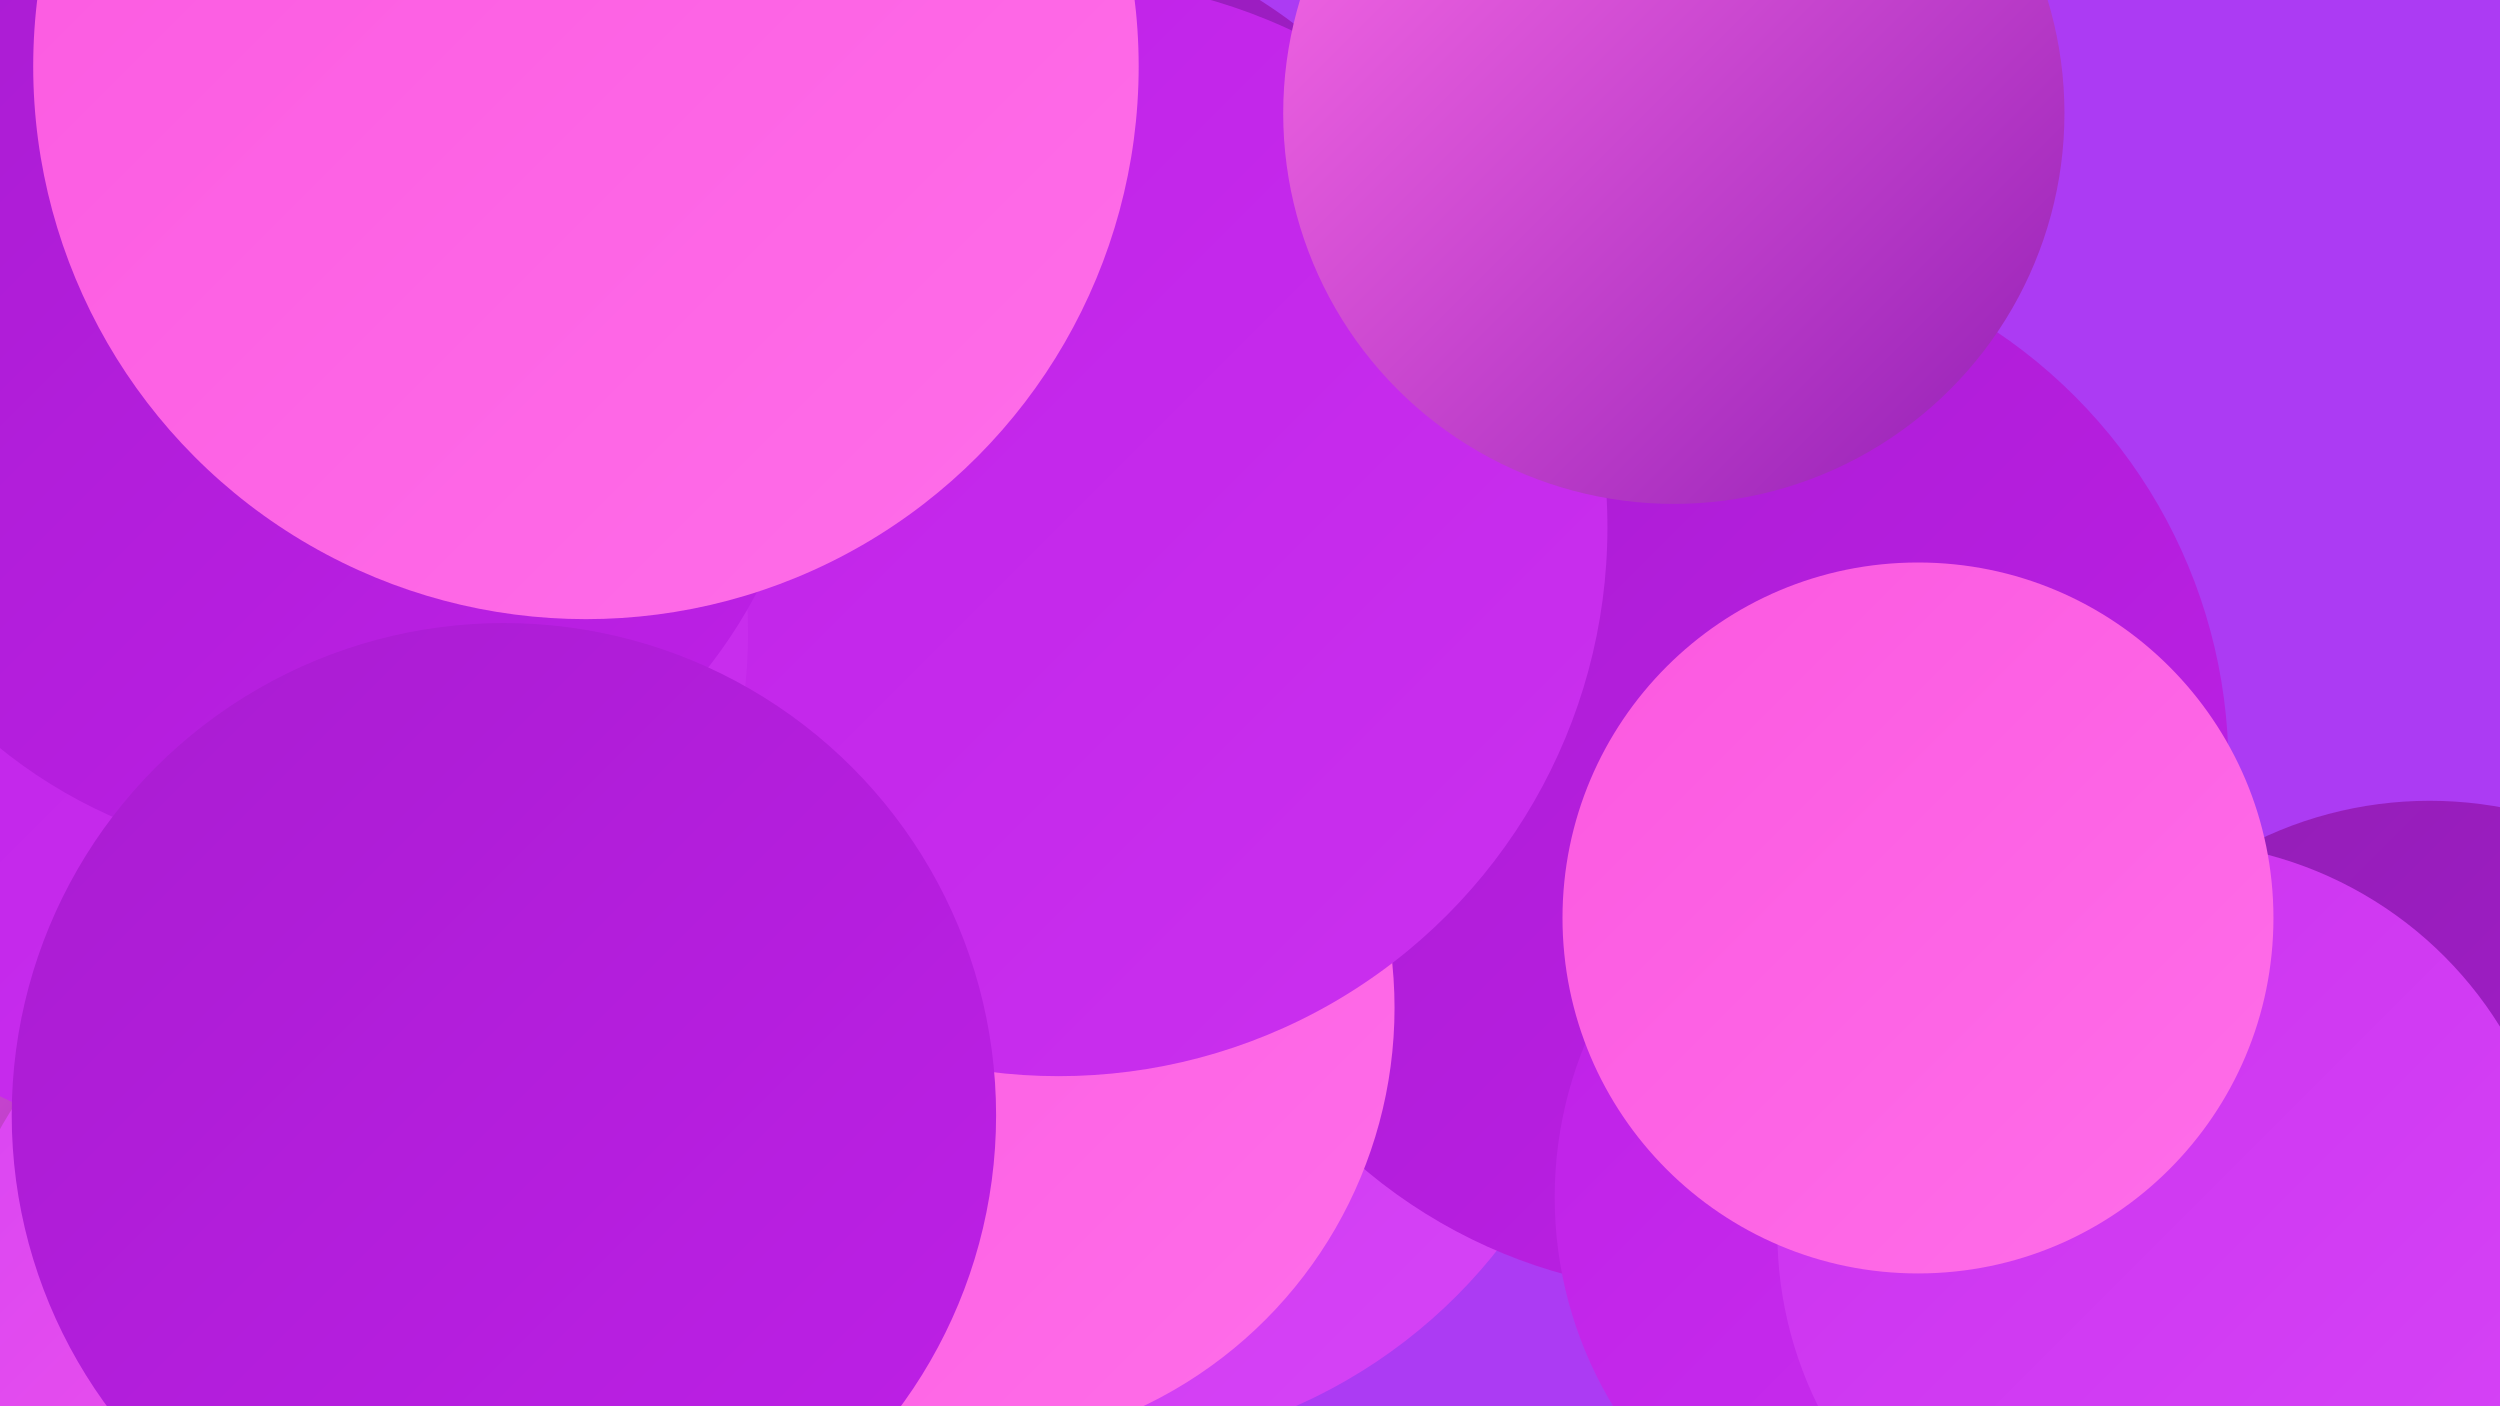 <?xml version="1.0" encoding="UTF-8"?><svg width="1280" height="720" xmlns="http://www.w3.org/2000/svg"><defs><linearGradient id="grad0" x1="0%" y1="0%" x2="100%" y2="100%"><stop offset="0%" style="stop-color:#921eb5;stop-opacity:1" /><stop offset="100%" style="stop-color:#a91cd1;stop-opacity:1" /></linearGradient><linearGradient id="grad1" x1="0%" y1="0%" x2="100%" y2="100%"><stop offset="0%" style="stop-color:#a91cd1;stop-opacity:1" /><stop offset="100%" style="stop-color:#be20e7;stop-opacity:1" /></linearGradient><linearGradient id="grad2" x1="0%" y1="0%" x2="100%" y2="100%"><stop offset="0%" style="stop-color:#be20e7;stop-opacity:1" /><stop offset="100%" style="stop-color:#cb31ef;stop-opacity:1" /></linearGradient><linearGradient id="grad3" x1="0%" y1="0%" x2="100%" y2="100%"><stop offset="0%" style="stop-color:#cb31ef;stop-opacity:1" /><stop offset="100%" style="stop-color:#d644f6;stop-opacity:1" /></linearGradient><linearGradient id="grad4" x1="0%" y1="0%" x2="100%" y2="100%"><stop offset="0%" style="stop-color:#d644f6;stop-opacity:1" /><stop offset="100%" style="stop-color:#fb58e0;stop-opacity:1" /></linearGradient><linearGradient id="grad5" x1="0%" y1="0%" x2="100%" y2="100%"><stop offset="0%" style="stop-color:#fb58e0;stop-opacity:1" /><stop offset="100%" style="stop-color:#ff6ee9;stop-opacity:1" /></linearGradient><linearGradient id="grad6" x1="0%" y1="0%" x2="100%" y2="100%"><stop offset="0%" style="stop-color:#ff6ee9;stop-opacity:1" /><stop offset="100%" style="stop-color:#921eb5;stop-opacity:1" /></linearGradient></defs><rect width="1280" height="720" fill="#ac3bf3" /><circle cx="1244" cy="612" r="202" fill="url(#grad0)" /><circle cx="554" cy="472" r="271" fill="url(#grad3)" /><circle cx="256" cy="524" r="235" fill="url(#grad2)" /><circle cx="872" cy="393" r="269" fill="url(#grad1)" /><circle cx="494" cy="237" r="281" fill="url(#grad0)" /><circle cx="43" cy="668" r="189" fill="url(#grad2)" /><circle cx="1002" cy="613" r="206" fill="url(#grad2)" /><circle cx="188" cy="203" r="187" fill="url(#grad6)" /><circle cx="93" cy="431" r="249" fill="url(#grad6)" /><circle cx="488" cy="516" r="226" fill="url(#grad5)" /><circle cx="179" cy="678" r="205" fill="url(#grad4)" /><circle cx="542" cy="270" r="281" fill="url(#grad2)" /><circle cx="113" cy="241" r="198" fill="url(#grad2)" /><circle cx="1110" cy="631" r="200" fill="url(#grad3)" /><circle cx="118" cy="324" r="265" fill="url(#grad2)" /><circle cx="982" cy="470" r="182" fill="url(#grad5)" /><circle cx="161" cy="184" r="256" fill="url(#grad1)" /><circle cx="857" cy="58" r="200" fill="url(#grad6)" /><circle cx="258" cy="571" r="252" fill="url(#grad1)" /><circle cx="300" cy="34" r="283" fill="url(#grad5)" /></svg>